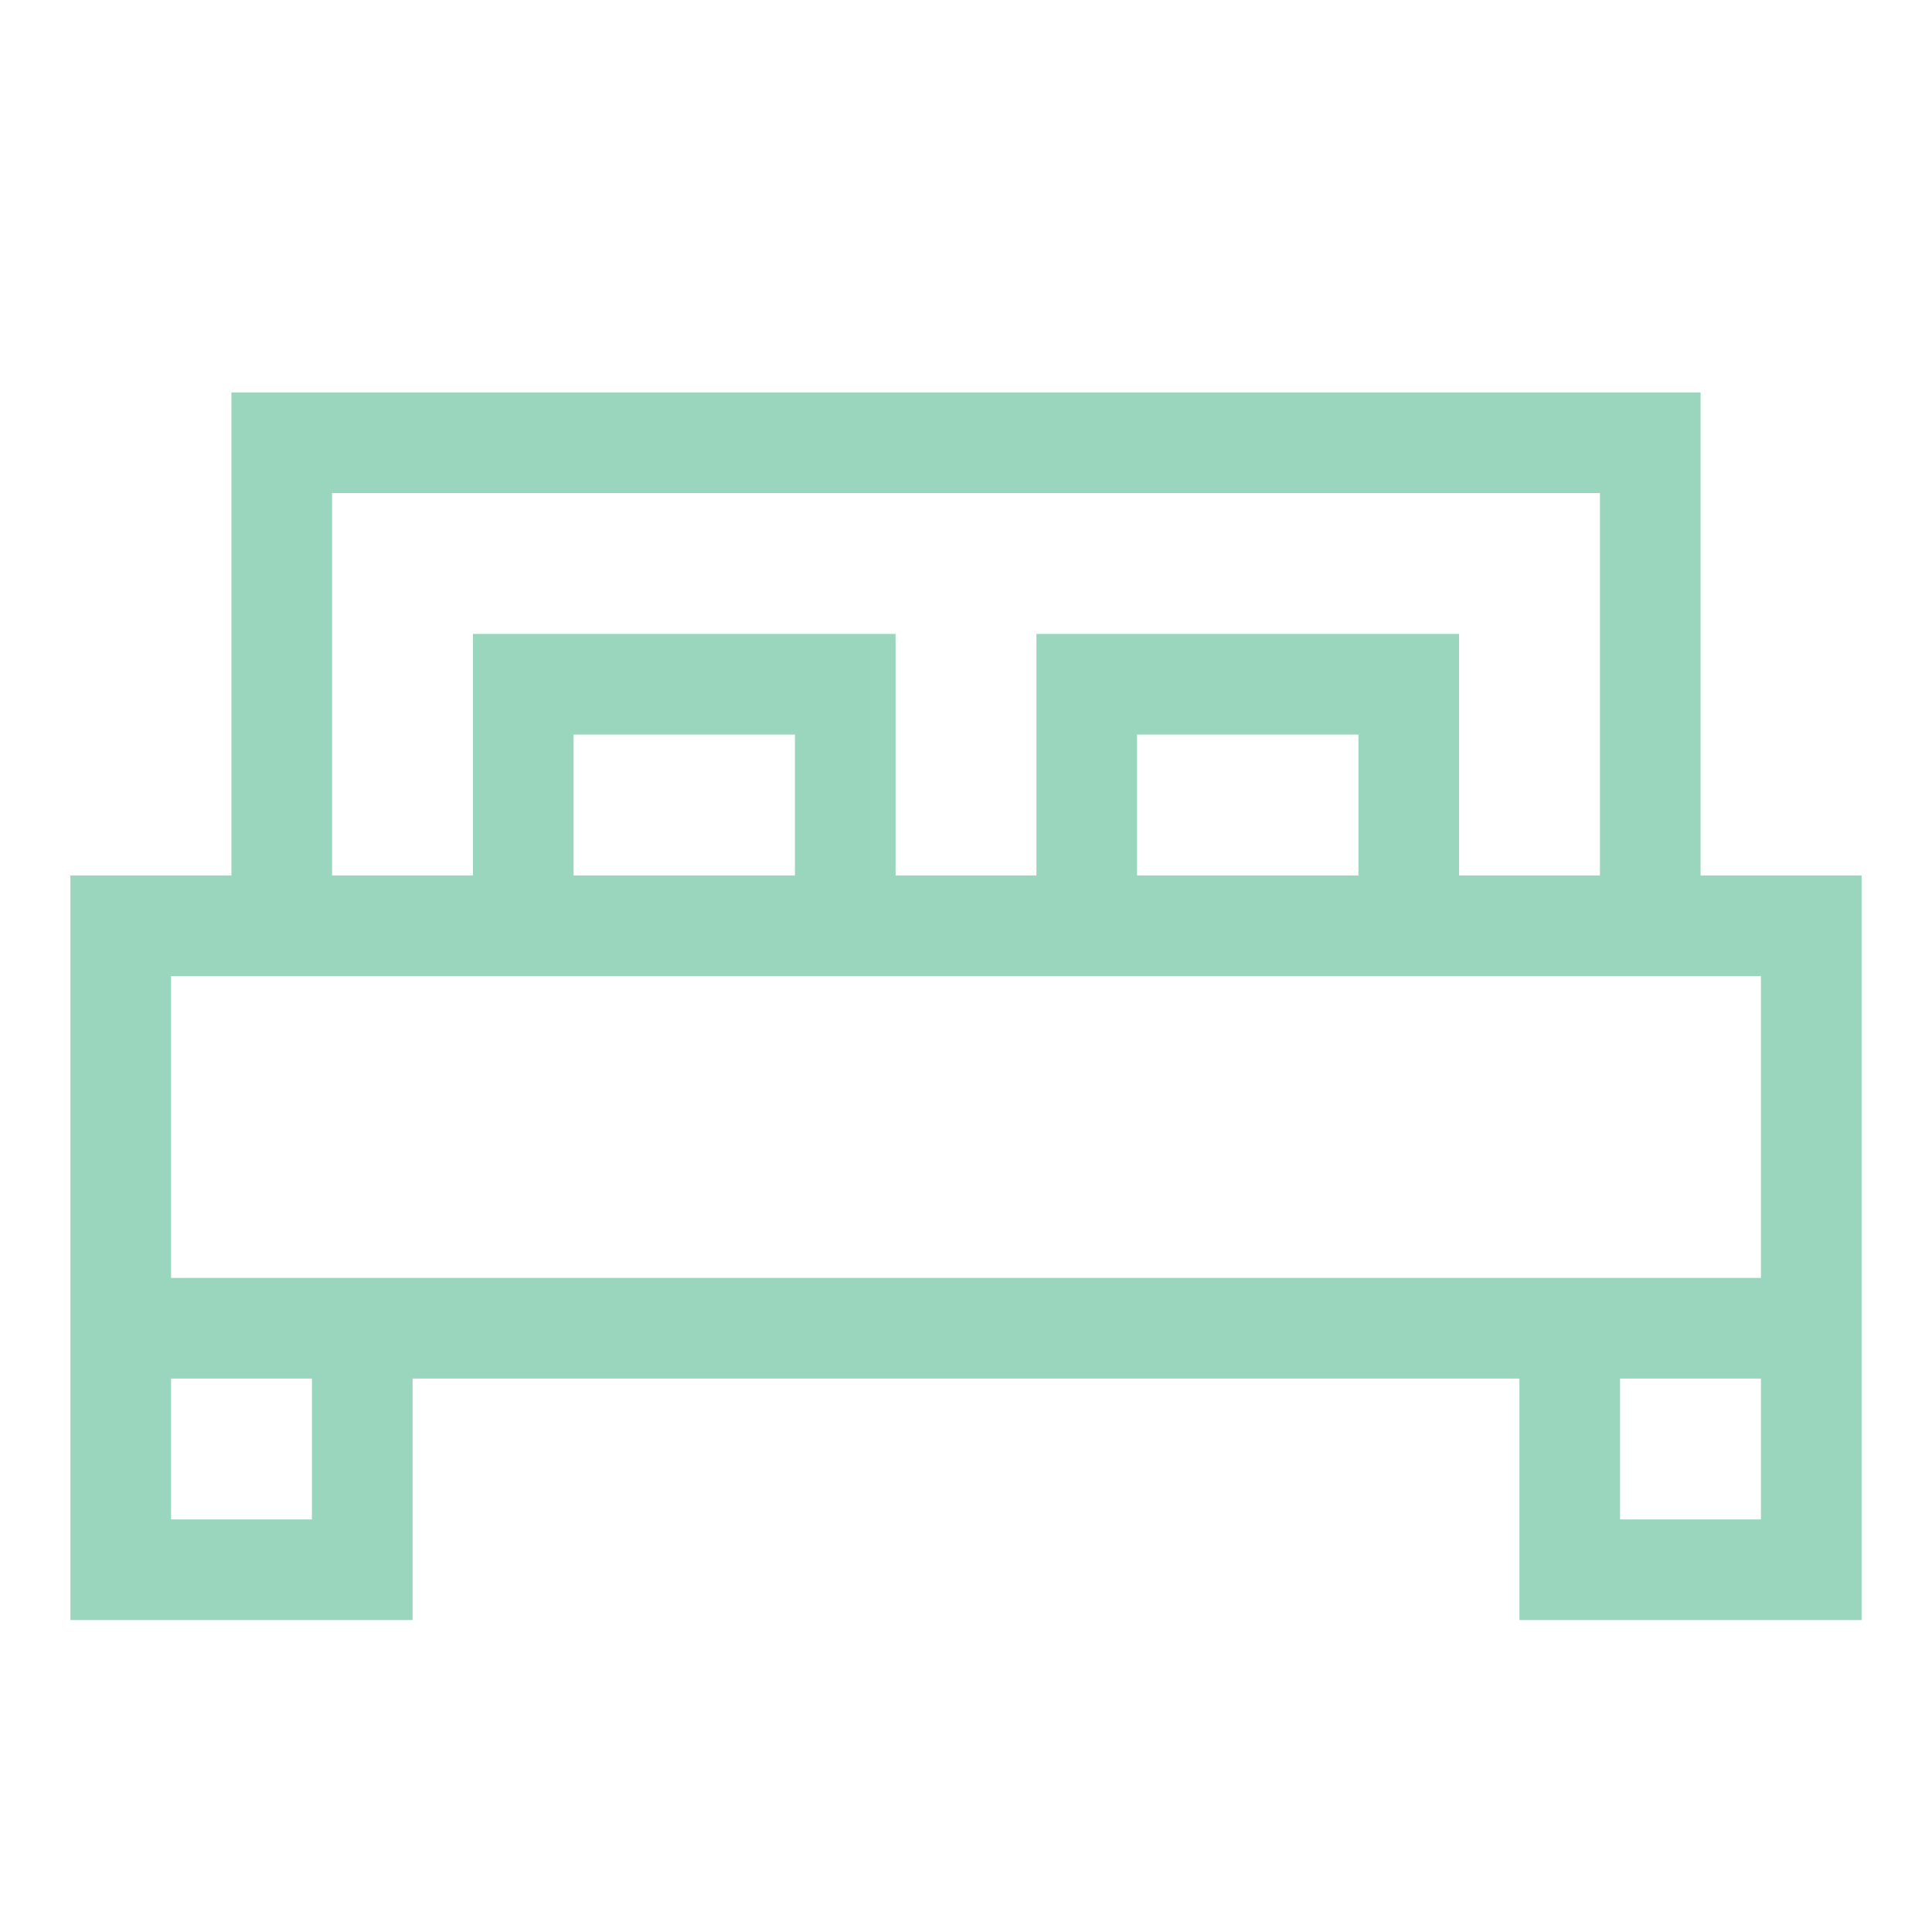 <svg width="24" height="24" viewBox="0 0 24 24" fill="none" xmlns="http://www.w3.org/2000/svg">
<path fill-rule="evenodd" clip-rule="evenodd" d="M4 6H20V11H18V9V8H17H14H13V9V11H11V9V8H10H7H6V9V11H4V6ZM17 12H18H20H21H22V16H20H19H5H4H2V12H3H4H6H7H10H11H13H14H17ZM19 17H5V19V20H4H2H1V19V17V16V12V11H2H3V6V5H4H20H21V6V11H22H23V12V16V17V19V20H22H20H19V19V17ZM22 17H20V19H22V17ZM17 9V11H14V9H17ZM7 11H10V9H7V11ZM2 19V17H4V19H2Z" fill="#9AD5BD"/>
<path d="M20 6H20.125V5.875H20V6ZM4 6V5.875H3.875V6H4ZM20 11V11.125H20.125V11H20ZM18 11H17.875V11.125H18V11ZM18 8H18.125V7.875H18V8ZM13 8V7.875H12.875V8H13ZM13 11V11.125H13.125V11H13ZM11 11H10.875V11.125H11V11ZM11 8H11.125V7.875H11V8ZM6 8V7.875H5.875V8H6ZM6 11V11.125H6.125V11H6ZM4 11H3.875V11.125H4V11ZM22 12H22.125V11.875H22V12ZM22 16V16.125H22.125V16H22ZM2 16H1.875V16.125H2V16ZM2 12V11.875H1.875V12H2ZM5 17V16.875H4.875V17H5ZM19 17H19.125V16.875H19V17ZM5 20V20.125H5.125V20H5ZM1 20H0.875V20.125H1V20ZM1 11V10.875H0.875V11H1ZM3 11V11.125H3.125V11H3ZM3 5V4.875H2.875V5H3ZM21 5H21.125V4.875H21V5ZM21 11H20.875V11.125H21V11ZM23 11H23.125V10.875H23V11ZM23 20V20.125H23.125V20H23ZM19 20H18.875V20.125H19V20ZM22 17H22.125V16.875H22V17ZM20 17V16.875H19.875V17H20ZM20 19H19.875V19.125H20V19ZM22 19V19.125H22.125V19H22ZM17 11V11.125H17.125V11H17ZM17 9H17.125V8.875H17V9ZM14 11H13.875V11.125H14V11ZM14 9V8.875H13.875V9H14ZM10 11V11.125H10.125V11H10ZM7 11H6.875V11.125H7V11ZM10 9H10.125V8.875H10V9ZM7 9V8.875H6.875V9H7ZM2 17V16.875H1.875V17H2ZM2 19H1.875V19.125H2V19ZM4 17H4.125V16.875H4V17ZM4 19V19.125H4.125V19H4ZM20 5.875H4V6.125H20V5.875ZM20.125 11V6H19.875V11H20.125ZM18 11.125H20V10.875H18V11.125ZM17.875 9V11H18.125V9H17.875ZM17.875 8V9H18.125V8H17.875ZM17 8.125H18V7.875H17V8.125ZM14 8.125H17V7.875H14V8.125ZM13 8.125H14V7.875H13V8.125ZM13.125 9V8H12.875V9H13.125ZM13.125 11V9H12.875V11H13.125ZM11 11.125H13V10.875H11V11.125ZM10.875 9V11H11.125V9H10.875ZM10.875 8V9H11.125V8H10.875ZM10 8.125H11V7.875H10V8.125ZM7 8.125H10V7.875H7V8.125ZM6 8.125H7V7.875H6V8.125ZM6.125 9V8H5.875V9H6.125ZM6.125 11V9H5.875V11H6.125ZM4 11.125H6V10.875H4V11.125ZM3.875 6V11H4.125V6H3.875ZM18 11.875H17V12.125H18V11.875ZM20 11.875H18V12.125H20V11.875ZM21 11.875H20V12.125H21V11.875ZM22 11.875H21V12.125H22V11.875ZM22.125 16V12H21.875V16H22.125ZM22 15.875H20V16.125H22V15.875ZM20 15.875H19V16.125H20V15.875ZM5 16.125H19V15.875H5V16.125ZM4 16.125H5V15.875H4V16.125ZM2 16.125H4V15.875H2V16.125ZM1.875 12V16H2.125V12H1.875ZM3 11.875H2V12.125H3V11.875ZM4 11.875H3V12.125H4V11.875ZM6 11.875H4V12.125H6V11.875ZM7 11.875H6V12.125H7V11.875ZM10 11.875H7V12.125H10V11.875ZM11 11.875H10V12.125H11V11.875ZM13 11.875H11V12.125H13V11.875ZM14 11.875H13V12.125H14V11.875ZM17 11.875H14V12.125H17V11.875ZM5 17.125H19V16.875H5V17.125ZM5.125 19V17H4.875V19H5.125ZM5.125 20V19H4.875V20H5.125ZM4 20.125H5V19.875H4V20.125ZM2 20.125H4V19.875H2V20.125ZM1 20.125H2V19.875H1V20.125ZM0.875 19V20H1.125V19H0.875ZM0.875 17V19H1.125V17H0.875ZM0.875 16V17H1.125V16H0.875ZM0.875 12V16H1.125V12H0.875ZM0.875 11V12H1.125V11H0.875ZM2 10.875H1V11.125H2V10.875ZM3 10.875H2V11.125H3V10.875ZM2.875 6V11H3.125V6H2.875ZM2.875 5V6H3.125V5H2.875ZM4 4.875H3V5.125H4V4.875ZM20 4.875H4V5.125H20V4.875ZM21 4.875H20V5.125H21V4.875ZM21.125 6V5H20.875V6H21.125ZM21.125 11V6H20.875V11H21.125ZM22 10.875H21V11.125H22V10.875ZM23 10.875H22V11.125H23V10.875ZM23.125 12V11H22.875V12H23.125ZM23.125 16V12H22.875V16H23.125ZM23.125 17V16H22.875V17H23.125ZM23.125 19V17H22.875V19H23.125ZM23.125 20V19H22.875V20H23.125ZM22 20.125H23V19.875H22V20.125ZM20 20.125H22V19.875H20V20.125ZM19 20.125H20V19.875H19V20.125ZM18.875 19V20H19.125V19H18.875ZM18.875 17V19H19.125V17H18.875ZM22 16.875H20V17.125H22V16.875ZM19.875 17V19H20.125V17H19.875ZM20 19.125H22V18.875H20V19.125ZM22.125 19V17H21.875V19H22.125ZM17.125 11V9H16.875V11H17.125ZM14 11.125H17V10.875H14V11.125ZM13.875 9V11H14.125V9H13.875ZM17 8.875H14V9.125H17V8.875ZM10 10.875H7V11.125H10V10.875ZM9.875 9V11H10.125V9H9.875ZM7 9.125H10V8.875H7V9.125ZM7.125 11V9H6.875V11H7.125ZM1.875 17V19H2.125V17H1.875ZM4 16.875H2V17.125H4V16.875ZM4.125 19V17H3.875V19H4.125ZM2 19.125H4V18.875H2V19.125Z" fill="#9AD5BD"/>
</svg>
